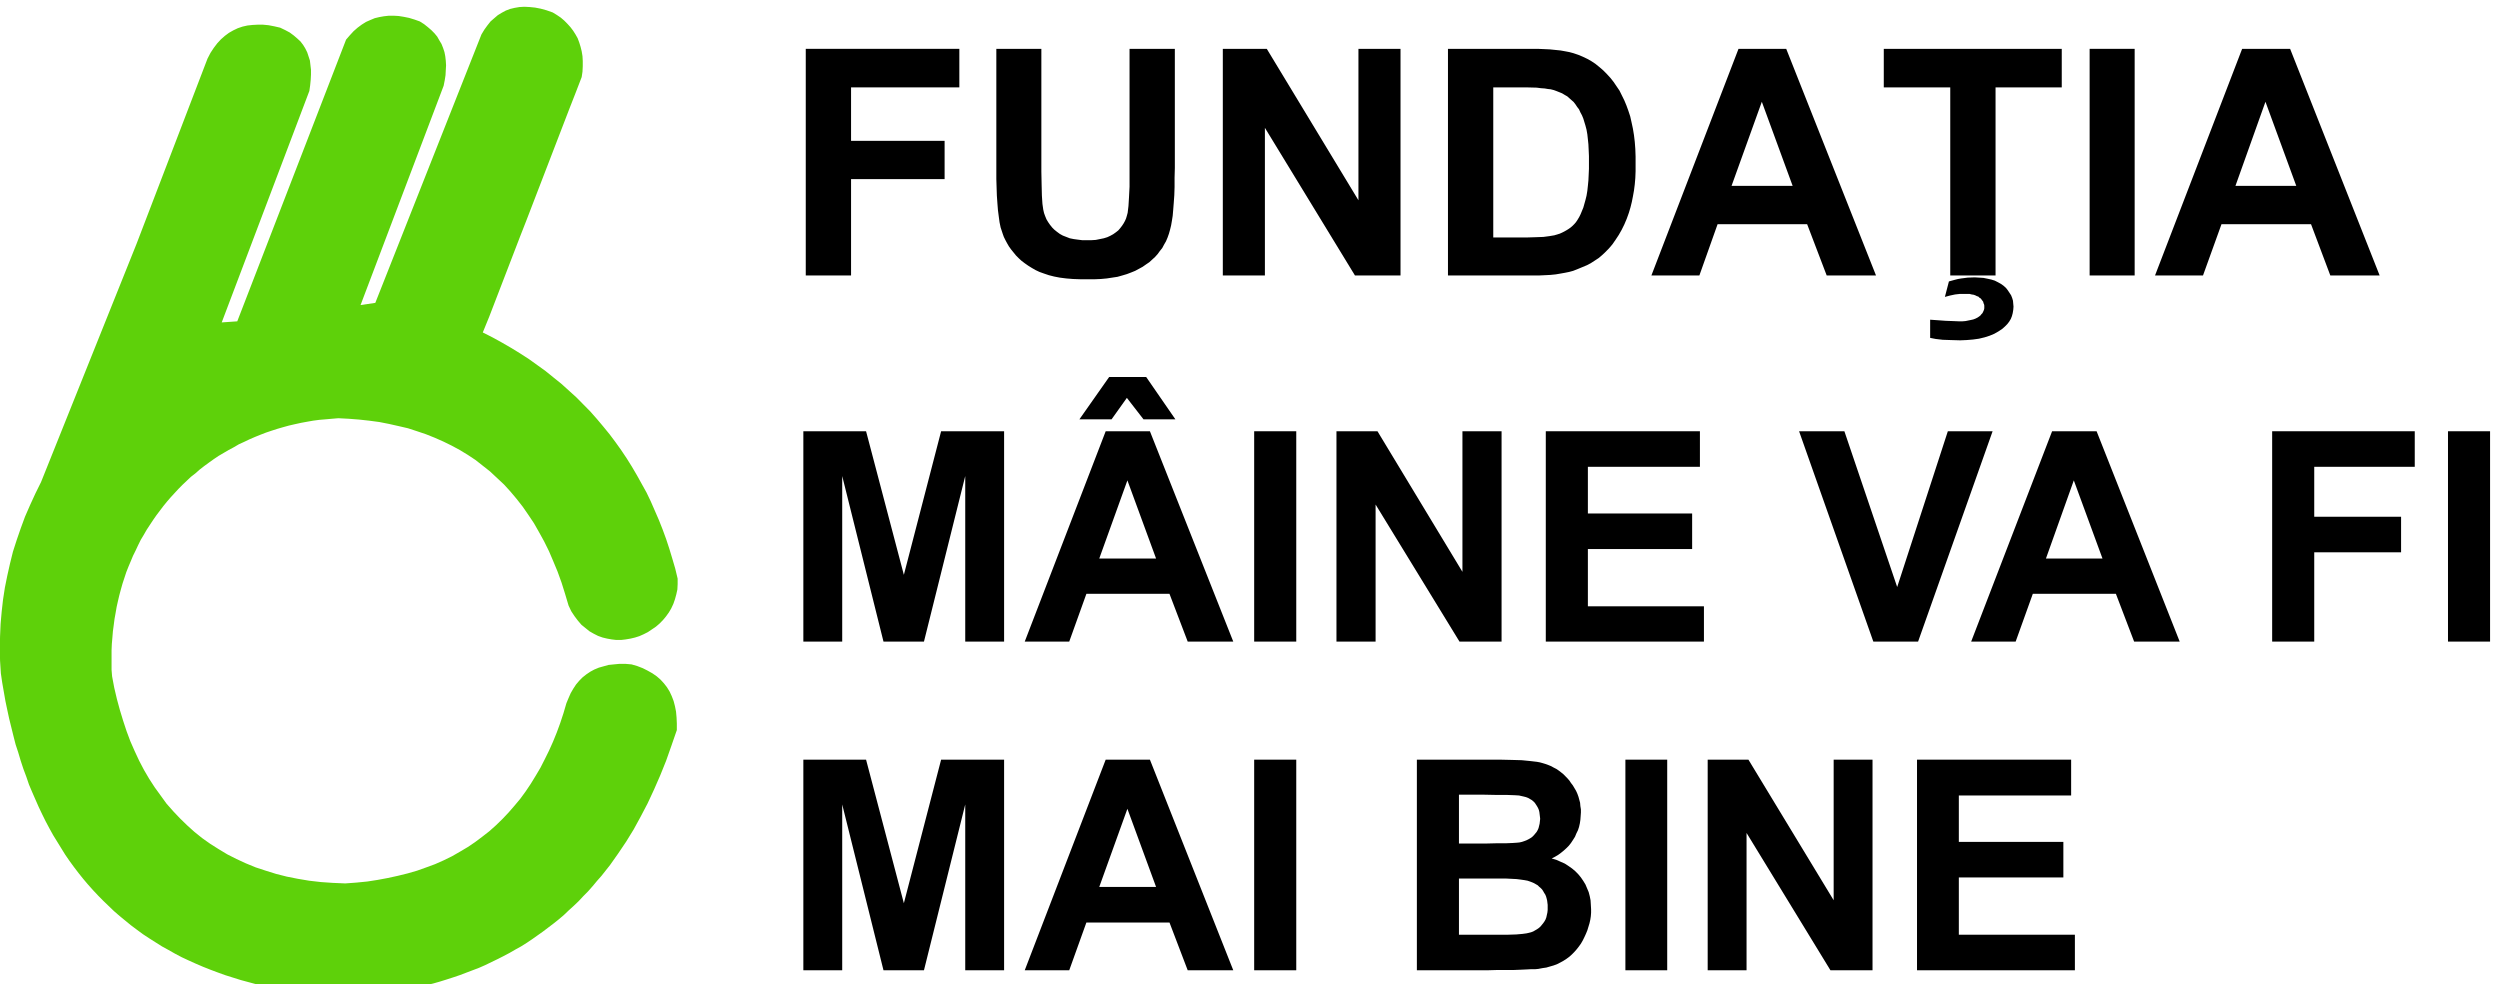 <?xml version="1.0" encoding="UTF-8" standalone="no"?>
<!DOCTYPE svg PUBLIC "-//W3C//DTD SVG 1.1//EN" "http://www.w3.org/Graphics/SVG/1.1/DTD/svg11.dtd">
<svg width="100%" height="100%" viewBox="0 0 513 202" version="1.1" xmlns="http://www.w3.org/2000/svg" xmlns:xlink="http://www.w3.org/1999/xlink" xml:space="preserve" xmlns:serif="http://www.serif.com/" style="fill-rule:evenodd;clip-rule:evenodd;stroke-linejoin:round;stroke-miterlimit:2;">
    <g transform="matrix(1,0,0,1,-3160.55,-8300.17)">
        <g transform="matrix(1,0,0,5.063,2878.47,3769.05)">
            <g transform="matrix(0.11,0,0,0.022,264.767,871.517)">
                <g transform="matrix(3.125,0,0,-3.125,1656,1859.5)">
                    <path d="M0,-124L0,0L37.44,0L60,-84.64L82.24,0L119.84,0L119.84,-124L96.64,-124L96.64,-26.4L72,-124L47.84,-124L23.2,-26.4L23.2,-124L0,-124Z"/>
                </g>
                <g transform="matrix(3.125,0,0,-3.125,2458,1759.5)">
                    <path d="M0,-156L-27.2,-156L-38.08,-127.84L-87.68,-127.84L-97.92,-156L-124.48,-156L-76.16,-32L-49.76,-32L0,-156ZM-46.08,-107.04L-63.2,-60.96L-80,-107.04L-46.08,-107.04ZM-91.84,-24.96L-74.08,0L-52,0L-34.56,-24.96L-53.6,-24.96L-63.52,-12.32L-72.64,-24.96L-91.84,-24.96Z"/>
                </g>
                <g transform="matrix(0,-3.125,3.125,0,483,4589.5)">
                    <rect x="749.6" y="644.48" width="124" height="25.12"/>
                </g>
                <g transform="matrix(3.125,0,0,-3.125,2650.5,1859.5)">
                    <path d="M0,-124L0,0L24.48,0L75.2,-82.88L75.2,0L98.56,0L98.56,-124L73.44,-124L23.36,-43.2L23.36,-124L0,-124Z"/>
                </g>
                <g transform="matrix(3.125,0,0,-3.125,3041,1859.5)">
                    <path d="M0,-124L0,0L92,0L92,-20.96L25.12,-20.96L25.12,-48.48L87.36,-48.48L87.36,-69.44L25.12,-69.44L25.12,-103.2L94.4,-103.2L94.4,-124L0,-124Z"/>
                </g>
                <g transform="matrix(3.125,0,0,-3.125,3652,1859.5)">
                    <path d="M0,-124L-44.32,0L-17.28,0L14.24,-91.84L44.48,0L71.2,0L26.72,-124L0,-124Z"/>
                </g>
                <g transform="matrix(3.125,0,0,-3.125,4223.5,1859.5)">
                    <path d="M0,-124L-27.2,-124L-38.08,-95.84L-87.68,-95.84L-97.92,-124L-124.48,-124L-76.16,0L-49.6,0L0,-124ZM-46.08,-75.04L-63.2,-28.96L-79.84,-75.04L-46.08,-75.04Z"/>
                </g>
                <g transform="matrix(3.125,0,0,-3.125,4396,1859.5)">
                    <path d="M0,-124L0,0L85.12,0L85.12,-20.96L25.12,-20.96L25.12,-50.4L76.96,-50.4L76.96,-71.36L25.12,-71.36L25.12,-124L0,-124Z"/>
                </g>
                <g transform="matrix(0,-3.125,3.125,0,2710,6816.5)">
                    <rect x="1462.24" y="644.48" width="124" height="25.12"/>
                </g>
                <g transform="matrix(3.125,0,0,-3.125,1656,2464.5)">
                    <path d="M0,-124.16L0,0L37.44,0L60,-84.64L82.24,0L119.84,0L119.84,-124.16L96.64,-124.16L96.64,-26.4L72,-124.16L47.84,-124.16L23.2,-26.4L23.2,-124.16L0,-124.16Z"/>
                </g>
                <g transform="matrix(3.125,0,0,-3.125,2458,2464.5)">
                    <path d="M0,-124.16L-27.2,-124.16L-38.08,-96L-87.68,-96L-97.92,-124.16L-124.48,-124.16L-76.16,0L-49.76,0L0,-124.16ZM-46.08,-75.04L-63.2,-28.96L-80,-75.04L-46.08,-75.04Z"/>
                </g>
                <g transform="matrix(0,-3.125,3.125,0,-122.25,5194.75)">
                    <rect x="749.52" y="838.16" width="124.16" height="25.12"/>
                </g>
                <g transform="matrix(3.125,0,0,-3.125,2800.5,2852.5)">
                    <path d="M0,124.16L49.6,124.16L56.64,124L62.56,123.84L67.52,123.36L71.68,122.88L73.44,122.56L75.2,122.08L76.8,121.6L78.56,120.96L80.16,120.32L81.6,119.52L83.2,118.72L84.64,117.76L85.92,116.8L87.36,115.68L88.64,114.4L89.76,113.28L91.04,111.84L92,110.4L93.12,108.96L95.04,105.76L95.84,104L96.48,102.24L96.96,100.48L97.44,98.72L97.6,96.8L97.92,94.88L97.92,92.96L97.76,90.72L97.6,88.64L97.28,86.56L96.8,84.48L96.16,82.56L95.2,80.64L94.4,78.72L93.28,76.96L92,75.04L90.72,73.44L89.28,72L87.68,70.56L86.08,69.28L84.32,68L82.4,66.88L80.48,65.92L83.2,65.12L85.76,64L88.32,62.88L90.56,61.44L92.64,60L94.56,58.4L96.32,56.64L97.92,54.72L99.36,52.64L100.64,50.56L101.6,48.32L102.56,46.08L103.2,43.68L103.68,41.28L103.84,38.72L104,36L104,33.92L103.84,31.84L103.52,29.76L103.04,27.68L101.76,23.52L100.96,21.6L100,19.52L99.04,17.6L97.92,15.68L96.64,13.92L95.36,12.32L94.08,10.88L92.48,9.28L91.04,8L89.28,6.72L87.52,5.6L85.76,4.64L83.84,3.68L81.76,2.88L79.52,2.24L77.28,1.6L75.04,1.28L72.48,0.8L70.72,0.64L68.32,0.64L65.28,0.48L61.76,0.32L57.76,0.16L48,0.16L42.24,0L0,0L0,124.16ZM25.12,103.52L25.12,74.72L41.6,74.72L48.16,74.88L53.44,74.88L57.28,75.04L59.68,75.2L61.28,75.36L62.72,75.68L64.16,76.16L65.44,76.64L66.72,77.28L67.84,77.92L68.96,78.72L69.92,79.68L70.72,80.64L71.52,81.6L72.16,82.72L72.64,83.84L73.28,86.4L73.44,87.84L73.6,89.28L73.44,90.72L73.28,92L73.12,93.28L72.8,94.56L72.32,95.68L71.68,96.8L70.4,98.72L69.6,99.52L68.64,100.32L67.52,100.96L66.4,101.6L65.12,102.08L63.84,102.4L60.96,103.04L58.24,103.2L53.76,103.36L47.52,103.36L39.52,103.52L25.12,103.52ZM25.12,54.08L25.12,20.96L54.4,20.96L59.36,21.12L63.04,21.44L65.44,21.76L66.88,22.08L68.16,22.4L69.44,22.88L70.56,23.52L71.68,24.16L72.64,24.8L73.76,25.76L74.56,26.72L75.36,27.68L76.16,28.8L76.8,29.92L77.28,31.2L77.6,32.64L77.92,34.08L78.08,35.52L78.08,38.56L77.92,39.84L77.76,41.12L77.44,42.4L77.12,43.52L76.64,44.64L76,45.6L75.36,46.72L74.72,47.68L73.92,48.48L72.96,49.28L72.16,50.08L69.92,51.36L68.8,51.84L67.52,52.32L66.08,52.8L64.32,53.12L62.08,53.44L59.52,53.76L53.12,54.08L25.12,54.08Z"/>
                </g>
                <g transform="matrix(0,-3.125,3.125,0,570,5887)">
                    <rect x="971.04" y="838.24" width="124.16" height="24.96"/>
                </g>
                <g transform="matrix(3.125,0,0,-3.125,3343,2464.5)">
                    <path d="M0,-124.16L0,0L24.32,0L75.2,-82.88L75.2,0L98.4,0L98.4,-124.16L73.28,-124.16L23.2,-43.2L23.2,-124.16L0,-124.16Z"/>
                </g>
                <g transform="matrix(3.125,0,0,-3.125,3733.5,2464.5)">
                    <path d="M0,-124.16L0,0L92,0L92,-21.12L24.96,-21.12L24.96,-48.48L87.36,-48.48L87.36,-69.44L24.96,-69.44L24.96,-103.2L94.24,-103.2L94.24,-124.16L0,-124.16Z"/>
                </g>
                <g transform="matrix(3.125,0,0,-3.125,1660.5,1155)">
                    <path d="M0,-133.6L0,0L91.68,0L91.68,-22.72L27.04,-22.72L27.04,-54.24L82.88,-54.24L82.88,-76.8L27.04,-76.8L27.04,-133.6L0,-133.6Z"/>
                </g>
                <g transform="matrix(3.125,0,0,-3.125,2016,1579.5)">
                    <path d="M0,135.84L26.88,135.84L26.88,63.52L27.04,55.52L27.2,49.28L27.52,44.48L28,41.12L28.48,39.04L29.12,37.28L29.92,35.36L30.88,33.76L32,32.16L33.28,30.56L34.56,29.28L36.16,28L37.92,26.72L39.68,25.76L41.76,24.96L43.84,24.16L46.24,23.68L48.64,23.36L51.2,23.04L56.8,23.04L59.36,23.2L61.76,23.68L64.16,24.16L66.24,24.8L68,25.6L69.76,26.56L71.36,27.68L72.8,28.8L73.92,30.08L75.04,31.52L76,32.96L76.8,34.4L77.44,35.84L77.92,37.44L78.4,39.2L78.88,43.2L79.2,48.32L79.52,54.56L79.52,135.84L106.56,135.84L106.56,65.6L106.4,59.84L106.4,54.4L106.24,49.6L105.92,45.12L105.6,41.12L105.28,37.44L104.8,34.4L104.32,31.68L103.68,29.12L103.04,26.88L102.24,24.64L101.28,22.4L100.16,20.48L99.04,18.4L97.6,16.64L96.32,14.88L94.72,13.12L93.12,11.68L91.36,10.08L89.44,8.8L87.36,7.36L85.28,6.24L82.88,4.96L80.48,4L77.92,3.04L75.2,2.24L72.32,1.44L69.12,0.96L65.92,0.48L62.4,0.16L58.72,0L50.24,0L45.76,0.16L41.76,0.48L37.92,0.96L34.56,1.6L31.36,2.4L28.48,3.36L25.76,4.32L23.36,5.44L21.12,6.72L19.04,8L16.96,9.44L15.04,10.88L13.28,12.48L11.68,14.08L8.8,17.6L7.52,19.36L6.4,21.28L5.44,23.04L4.48,24.96L3.84,26.72L3.2,28.64L2.56,30.56L1.92,33.6L1.44,37.12L0.96,40.8L0.64,44.8L0.32,49.28L0.16,54.08L0,59.04L0,135.84Z"/>
                </g>
                <g transform="matrix(3.125,0,0,-3.125,2438.5,1155)">
                    <path d="M0,-133.6L0,0L26.24,0L80.96,-89.28L80.96,0L106.08,0L106.08,-133.6L78.88,-133.6L25.12,-46.56L25.12,-133.6L0,-133.6Z"/>
                </g>
                <g transform="matrix(3.125,0,0,-3.125,2858.5,1572.5)">
                    <path d="M0,133.6L53.44,133.6L57.28,133.44L60.8,133.28L67.2,132.64L69.92,132.16L72.48,131.68L74.88,131.04L77.76,130.08L80.48,128.96L83.2,127.68L85.76,126.24L88.16,124.64L90.56,122.72L92.8,120.8L94.88,118.72L96.96,116.48L98.88,114.08L100.64,111.52L102.4,108.96L103.84,106.08L105.28,103.2L106.56,100.16L107.68,97.12L108.8,93.76L109.6,90.24L110.4,86.56L111.04,82.72L111.52,78.72L111.84,74.56L112,70.08L112,61.44L111.84,57.44L111.52,53.76L111.04,50.08L110.4,46.56L109.76,43.36L108.96,40.16L108,36.96L106.72,33.44L105.28,30.08L103.68,26.88L101.92,23.84L100,20.96L98.08,18.24L96,15.84L93.6,13.44L91.84,11.84L89.92,10.24L87.68,8.8L85.44,7.36L83.04,6.08L80.32,4.96L77.6,3.84L74.72,2.72L72.32,2.08L69.92,1.6L67.2,1.12L64.32,0.64L61.12,0.32L57.92,0.16L54.4,0L0,0L0,133.6ZM27.04,110.88L27.04,22.4L47.2,22.4L52.48,22.56L56.96,22.72L60.64,23.2L63.52,23.68L65.12,24.16L66.72,24.64L68.16,25.28L69.44,25.92L70.88,26.72L72.16,27.52L73.28,28.32L74.4,29.28L75.52,30.4L76.48,31.52L77.44,32.96L78.4,34.56L79.2,36.16L80,38.08L80.8,40L82.08,44.48L82.72,47.04L83.2,49.92L83.52,52.8L83.84,56L84,59.36L84.16,62.88L84.16,70.4L84,73.92L83.84,77.28L83.52,80.32L83.2,83.2L82.72,85.92L82.08,88.32L81.44,90.4L80.8,92.48L80,94.4L79.04,96.16L78.24,97.92L77.12,99.36L76.16,100.8L75.04,102.24L73.76,103.36L72.48,104.48L71.2,105.6L69.76,106.4L68.16,107.36L66.56,108L64.96,108.64L63.2,109.28L61.28,109.76L59.68,109.92L57.76,110.24L55.52,110.4L52.96,110.72L46.72,110.88L27.04,110.88Z"/>
                </g>
                <g transform="matrix(3.125,0,0,-3.125,3657,1155)">
                    <path d="M0,-133.6L-29.44,-133.6L-41.12,-103.36L-94.56,-103.36L-105.44,-133.6L-134.08,-133.6L-82.08,0L-53.6,0L0,-133.6ZM-49.76,-80.8L-68.16,-31.2L-86.24,-80.8L-49.76,-80.8Z"/>
                </g>
                <g transform="matrix(3.125,0,0,-3.125,3795.5,1274.5)">
                    <path d="M0,-95.36L0,15.52L-39.68,15.52L-39.68,38.24L66.56,38.24L66.56,15.52L27.04,15.52L27.04,-95.36L0,-95.36ZM-12,-132.16L-12,-121.44L-7.36,-121.76L-2.88,-122.08L1.28,-122.24L5.28,-122.4L7.2,-122.4L9.12,-122.24L12.32,-121.6L13.76,-121.28L15.04,-120.8L16.32,-120.16L17.28,-119.52L18.08,-118.88L18.56,-118.24L19.2,-117.6L19.84,-116.32L20.16,-115.52L20.32,-114.72L20.32,-113.12L20.16,-112.32L19.84,-111.68L19.68,-110.88L18.24,-108.96L17.44,-108.48L16.8,-107.84L15.84,-107.52L14.88,-107.04L13.92,-106.72L12.8,-106.56L11.52,-106.24L5.76,-106.24L2.88,-106.56L-0.16,-107.2L-3.2,-108L-0.8,-98.88L2.72,-97.92L4.64,-97.44L6.56,-97.12L10.4,-96.64L14.56,-96.48L17.28,-96.64L19.84,-96.8L22.24,-97.28L24.48,-97.76L26.56,-98.4L28.48,-99.36L30.24,-100.32L31.84,-101.44L33.28,-102.72L34.4,-104.16L36.32,-107.04L36.96,-108.64L37.44,-110.24L37.76,-113.76L37.6,-115.68L37.28,-117.6L36.8,-119.36L36.16,-120.96L35.2,-122.56L34.08,-124L32.64,-125.44L31.2,-126.72L28.8,-128.32L26.24,-129.76L23.52,-130.88L20.48,-131.84L17.12,-132.64L13.6,-133.12L9.76,-133.44L5.92,-133.6L0.32,-133.44L-4.48,-133.28L-8.64,-132.8L-12,-132.16Z"/>
                </g>
                <g transform="matrix(0,-3.125,3.125,0,2733.75,5461.25)">
                    <rect x="1244.4" y="422.96" width="133.6" height="26.88"/>
                </g>
                <g transform="matrix(3.125,0,0,-3.125,4596.5,1155)">
                    <path d="M0,-133.6L-29.44,-133.6L-40.96,-103.36L-94.4,-103.36L-105.44,-133.6L-134.08,-133.6L-82.08,0L-53.44,0L0,-133.6ZM-49.76,-80.8L-68.16,-31.2L-86.08,-80.8L-49.76,-80.8Z"/>
                </g>
                <g transform="matrix(3.125,0,0,-3.125,0,3979.5)">
                    <path d="M389.76,575.68L387.68,582.56L385.6,589.12L383.2,595.68L380.64,601.76L378.08,607.68L375.2,613.44L372.16,618.88L369.12,624.16L365.76,629.12L362.4,633.92L358.72,638.56L355.04,642.88L351.2,647.04L342.88,654.72L338.56,658.08L334.24,661.44L329.6,664.48L324.8,667.36L320,669.92L315.04,672.32L309.92,674.56L304.64,676.64L299.36,678.4L293.92,680.16L288.32,681.44L282.56,682.72L276.8,683.84L270.72,684.64L264.8,685.28L258.56,685.76L252.32,686.08L248.48,685.76L244.8,685.44L240.96,685.12L237.28,684.64L233.6,684L230.08,683.36L226.4,682.56L222.88,681.76L219.36,680.8L216,679.84L212.48,678.72L209.12,677.6L205.76,676.32L202.56,675.04L199.2,673.6L196.16,672.16L192.96,670.72L189.92,668.96L186.88,667.36L183.84,665.6L180.8,663.84L177.92,661.92L175.2,660L172.32,657.92L169.6,655.84L167.04,653.6L164.32,651.52L161.76,649.12L159.36,646.88L156.96,644.48L154.56,641.92L152.32,639.52L150.08,636.96L147.84,634.24L145.76,631.52L143.68,628.8L141.76,626.08L139.84,623.2L137.92,620.32L136.16,617.28L134.4,614.4L132.8,611.2L131.36,608.16L129.76,604.96L128.48,601.92L127.04,598.56L125.76,595.36L124.64,592L123.52,588.64L122.56,585.28L121.6,581.76L120.8,578.4L120,574.88L119.36,571.2L118.72,567.68L118.24,564L117.76,560.48L117.44,556.64L117.12,552.96L116.96,549.28L116.96,537.76L117.28,533.92L118.56,527.2L120.16,520.48L121.92,514.08L123.84,507.84L125.92,501.6L128.16,495.68L130.72,489.92L133.44,484.16L136.32,478.72L139.36,473.6L142.72,468.48L146.24,463.68L149.76,458.88L153.76,454.4L157.76,450.24L162.08,446.08L166.4,442.24L171.04,438.56L175.84,435.2L180.96,432L186.08,428.96L191.52,426.24L197.12,423.68L203.04,421.28L208.96,419.36L215.2,417.44L221.6,415.84L228.16,414.56L234.88,413.44L241.92,412.64L248.96,412.16L256.48,411.84L263.04,412.32L269.6,412.96L275.84,413.92L281.92,415.04L287.84,416.32L293.76,417.76L299.36,419.36L304.8,421.28L310.08,423.2L315.2,425.44L320.16,427.84L324.96,430.56L329.6,433.28L333.92,436.16L338.24,439.36L342.4,442.56L346.4,446.08L350.24,449.76L353.92,453.6L357.44,457.6L360.96,461.76L364.16,466.08L367.2,470.56L370.08,475.2L372.96,480L375.52,484.96L378.08,490.08L380.48,495.36L382.72,500.8L384.8,506.4L386.72,512.16L388.48,518.08L389.76,521.12L391.04,524L392.64,526.72L394.24,529.12L396.16,531.36L398.08,533.28L400.32,535.04L402.72,536.64L405.12,537.92L407.84,539.04L410.72,539.84L413.6,540.64L416.8,540.96L420.16,541.28L423.68,541.28L427.36,540.96L430.72,540L434.08,538.72L436.96,537.28L439.84,535.68L442.4,533.92L444.64,532L446.72,529.76L448.48,527.52L450.08,524.96L451.36,522.24L452.48,519.36L453.28,516.32L453.92,513.12L454.24,509.6L454.4,506.08L454.4,502.24L451.2,493.12L448,484.16L444.48,475.52L440.8,467.2L436.96,459.04L432.8,451.2L428.64,443.68L424.16,436.48L421.76,432.96L419.36,429.44L416.96,426.08L414.56,422.72L409.44,416.32L406.72,413.28L404.16,410.24L401.44,407.2L398.56,404.32L395.84,401.44L392.96,398.72L389.92,396L387.04,393.28L384,390.72L380.96,388.32L377.76,385.92L374.56,383.52L371.36,381.28L368.16,379.04L364.8,376.8L361.44,374.72L357.92,372.8L354.56,370.88L350.88,368.96L347.36,367.2L340,363.68L336.32,362.08L332.48,360.64L328.64,359.2L324.8,357.76L320.96,356.48L316.96,355.2L312.8,353.92L308.8,352.8L300.48,350.88L292,349.12L283.2,347.68L274.24,346.4L265.12,345.44L255.84,344.8L250.24,345.28L244.8,345.6L239.36,346.24L234.08,346.88L228.8,347.52L223.68,348.32L218.56,349.28L213.44,350.24L208.48,351.2L203.68,352.32L198.88,353.6L194.08,354.88L189.44,356.32L184.8,357.76L180.32,359.36L176,360.96L171.52,362.72L167.36,364.48L163.04,366.4L158.88,368.32L154.88,370.4L150.88,372.64L147.04,374.72L143.2,377.12L139.36,379.52L135.68,381.92L132.16,384.48L128.48,387.2L125.12,389.92L121.76,392.64L118.4,395.52L115.2,398.56L112,401.6L108.96,404.64L105.92,407.84L102.88,411.2L100,414.56L97.28,417.92L94.56,421.44L91.84,425.12L89.28,428.8L86.88,432.64L84.48,436.48L82.08,440.32L79.84,444.32L77.6,448.48L75.52,452.64L73.44,456.96L71.52,461.28L69.6,465.6L67.68,470.08L66.08,474.72L64.32,479.36L62.72,484.16L61.28,488.96L59.68,493.76L58.4,498.72L57.12,503.84L55.84,508.96L54.72,514.08L53.6,519.36L51.68,530.24L50.88,535.68L50.4,543.04L50.24,550.4L50.4,557.6L50.72,564.8L51.36,572L52.16,579.04L53.28,586.24L54.72,593.28L56.32,600.32L58.08,607.36L60.32,614.24L62.72,621.12L65.28,628L68.32,634.88L71.52,641.76L74.88,648.48L131.84,788.8L174.24,898.08L176,901.44L177.92,904.32L180,907.04L182.24,909.44L184.64,911.52L187.04,913.28L189.6,914.72L192.32,916L195.2,916.96L198.08,917.6L201.12,917.92L204.16,918.08L207.36,918.08L210.72,917.76L214.08,917.12L217.6,916.32L220.64,914.88L223.36,913.44L225.76,911.68L227.84,909.92L229.76,908.16L231.36,906.08L232.64,904L233.76,901.76L234.56,899.36L235.36,896.96L235.68,894.24L236,891.52L236,888.64L235.84,885.6L235.52,882.4L235.04,879.04L182.72,742.56L192,743.2L256.96,909.28L259.2,911.84L261.44,914.24L263.84,916.32L266.24,918.08L268.8,919.68L271.36,920.8L274.08,921.92L276.8,922.56L279.52,923.04L282.4,923.36L285.44,923.36L288.32,923.2L291.36,922.72L294.56,922.08L297.76,921.12L300.96,920L303.52,918.4L305.76,916.64L307.84,914.88L309.76,912.96L311.36,911.04L312.64,908.8L313.92,906.72L314.88,904.32L315.68,901.92L316.16,899.52L316.48,896.8L316.64,894.08L316.48,891.36L316.32,888.32L315.84,885.28L315.2,882.08L265.6,752.8L274.4,754.08L337.76,912.32L339.52,915.2L341.28,917.6L343.2,920L345.44,921.92L347.52,923.68L349.92,925.12L352.32,926.4L354.88,927.36L357.6,928L360.48,928.48L363.36,928.64L366.56,928.48L369.76,928.16L373.12,927.52L376.64,926.56L380.32,925.28L382.72,923.84L385.12,922.24L387.2,920.48L389.12,918.56L390.88,916.64L392.48,914.56L393.92,912.32L395.2,910.08L396.16,907.52L396.96,904.96L397.6,902.4L398.08,899.52L398.24,896.64L398.24,893.6L398.08,890.4L397.6,887.2L393.92,877.76L390.24,868.48L386.56,859.04L382.88,849.6L379.2,840.16L375.52,830.72L371.84,821.28L368.16,811.84L364.48,802.4L360.8,793.12L357.12,783.68L353.44,774.24L349.76,764.8L346.08,755.36L342.4,745.92L338.56,736.64L344.32,733.76L349.92,730.72L355.52,727.52L360.8,724.32L366.08,720.96L371.04,717.44L376,713.92L380.8,710.08L385.44,706.4L389.92,702.4L394.4,698.4L398.56,694.24L402.72,690.08L406.72,685.6L410.4,681.28L414.24,676.64L417.76,672L421.12,667.36L424.48,662.4L427.52,657.6L430.56,652.48L433.44,647.36L436.32,642.24L438.88,636.96L441.28,631.52L443.68,626.08L445.92,620.48L448,614.88L449.92,609.12L451.68,603.36L453.44,597.44L454.88,591.52L454.88,588.32L454.72,585.12L454.08,582.24L453.28,579.36L452.32,576.64L451.04,573.92L449.6,571.52L447.84,569.12L446.08,567.04L444,564.96L441.92,563.2L439.52,561.6L437.12,560L434.56,558.72L432,557.6L429.44,556.8L426.72,556.16L423.84,555.68L421.12,555.36L418.24,555.36L415.52,555.68L412.8,556.16L410.08,556.8L407.36,557.76L404.8,559.04L402.24,560.48L399.84,562.4L397.44,564.32L395.36,566.72L393.28,569.44L391.36,572.32L389.76,575.68" style="fill:rgb(94,209,10);"/>
                </g>
            </g>
        </g>
    </g>
</svg>
